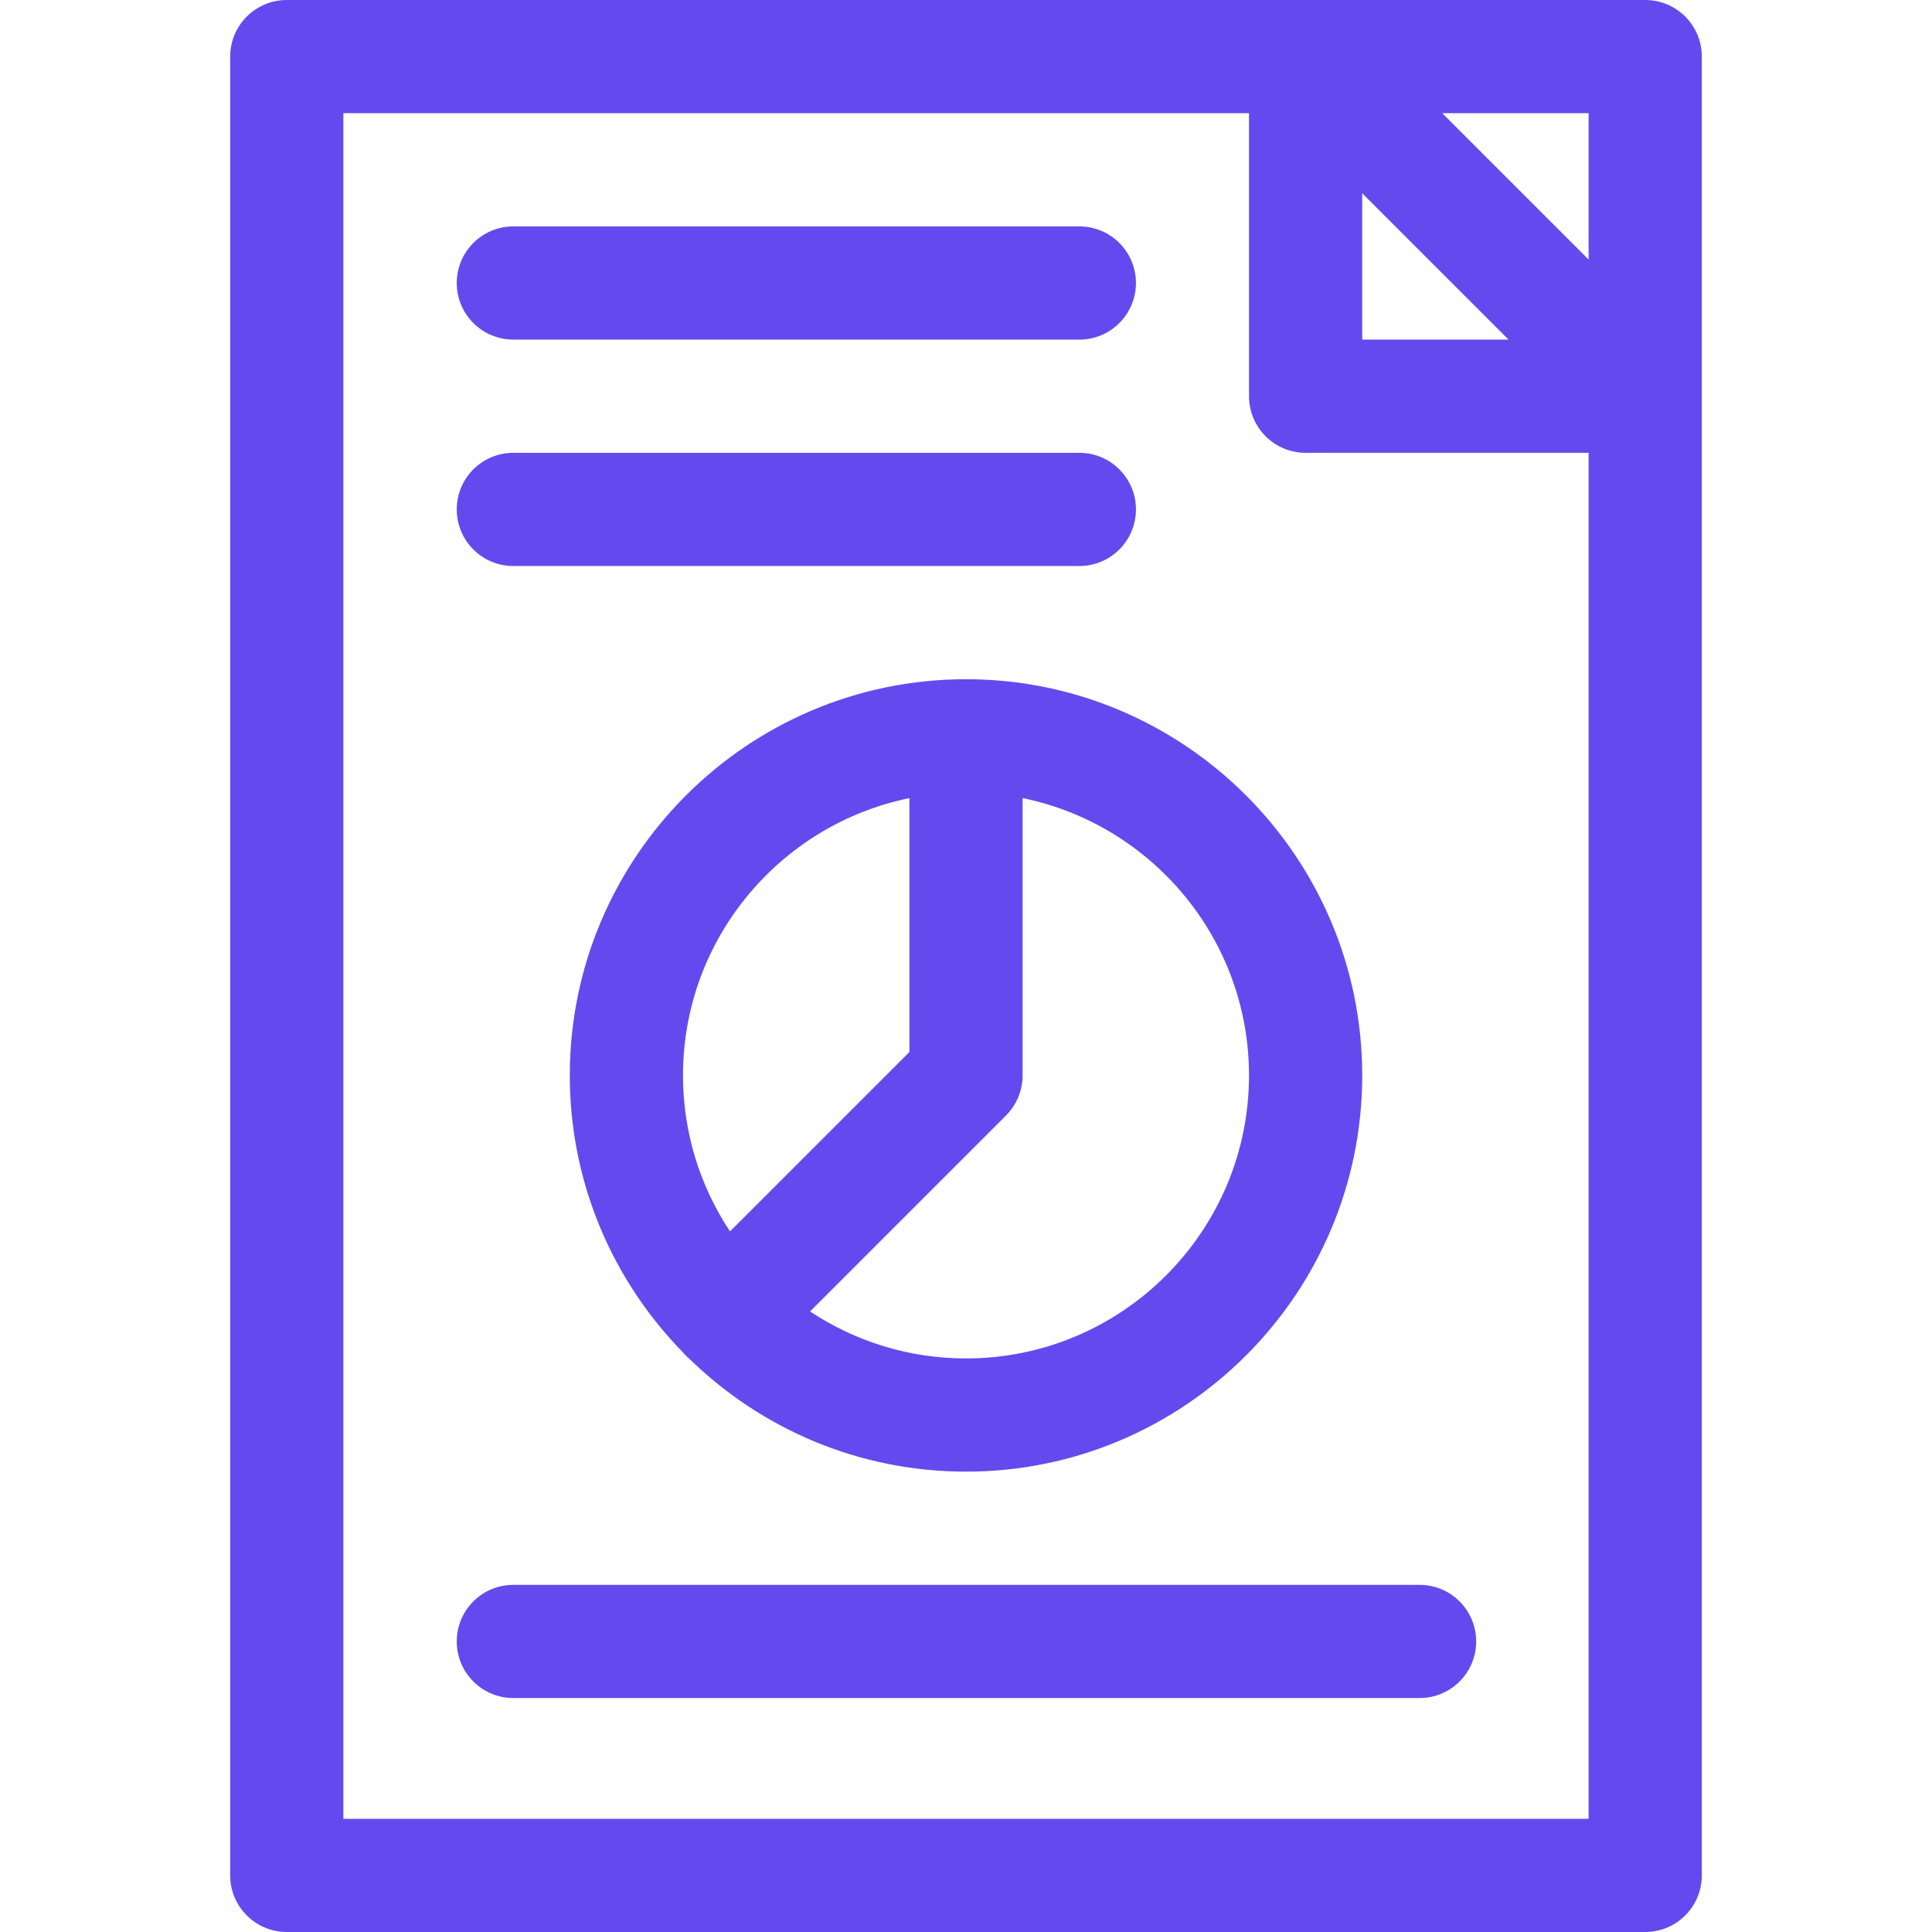 <?xml version="1.0" encoding="UTF-8"?> <svg xmlns="http://www.w3.org/2000/svg" fill="none" height="512" viewBox="0 0 512 512" width="512"> <g fill="#644aee"> <path d="m436 0h-360c-8.284 0-15 6.716-15 15v482c0 8.284 6.716 15 15 15h360c8.284 0 15-6.716 15-15v-482c0-8.284-6.716-15-15-15zm-15 68.787-38.787-38.787h38.787zm-60-17.574 38.787 38.787h-38.787zm-270 430.787v-452h240v75c0 8.284 6.716 15 15 15h75v362z"></path> <path d="m136.041 90h149.999c8.284 0 15-6.716 15-15s-6.716-15-15-15h-149.999c-8.284 0-15 6.716-15 15s6.716 15 15 15z"></path> <path d="m136.041 150.001h149.999c8.284 0 15-6.716 15-15s-6.716-15-15-15h-149.999c-8.284 0-15 6.716-15 15s6.716 15 15 15z"></path> <path d="m376.201 420.001h-240.16c-8.284 0-15 6.716-15 15s6.716 15 15 15h240.16c8.284 0 15-6.716 15-15s-6.716-15-15-15z"></path> <path d="m151 285c0 28.489 11.411 54.36 29.895 73.296.274.324.554.645.859.95.306.306.627.586.951.86 18.936 18.484 44.807 29.894 73.296 29.894 57.897 0 105-47.103 105-105s-47.103-105-105-105-105.001 47.103-105.001 105zm90.001-73.491v67.278l-47.543 47.543c-7.864-11.859-12.458-26.065-12.458-41.33 0-36.219 25.809-66.522 60.001-73.491zm90 73.491c0 41.355-33.645 75-75 75-15.264 0-29.471-4.594-41.33-12.458l51.937-51.936c2.813-2.813 4.394-6.628 4.394-10.606v-73.491c34.191 6.969 59.999 37.272 59.999 73.491z"></path> </g> </svg> 